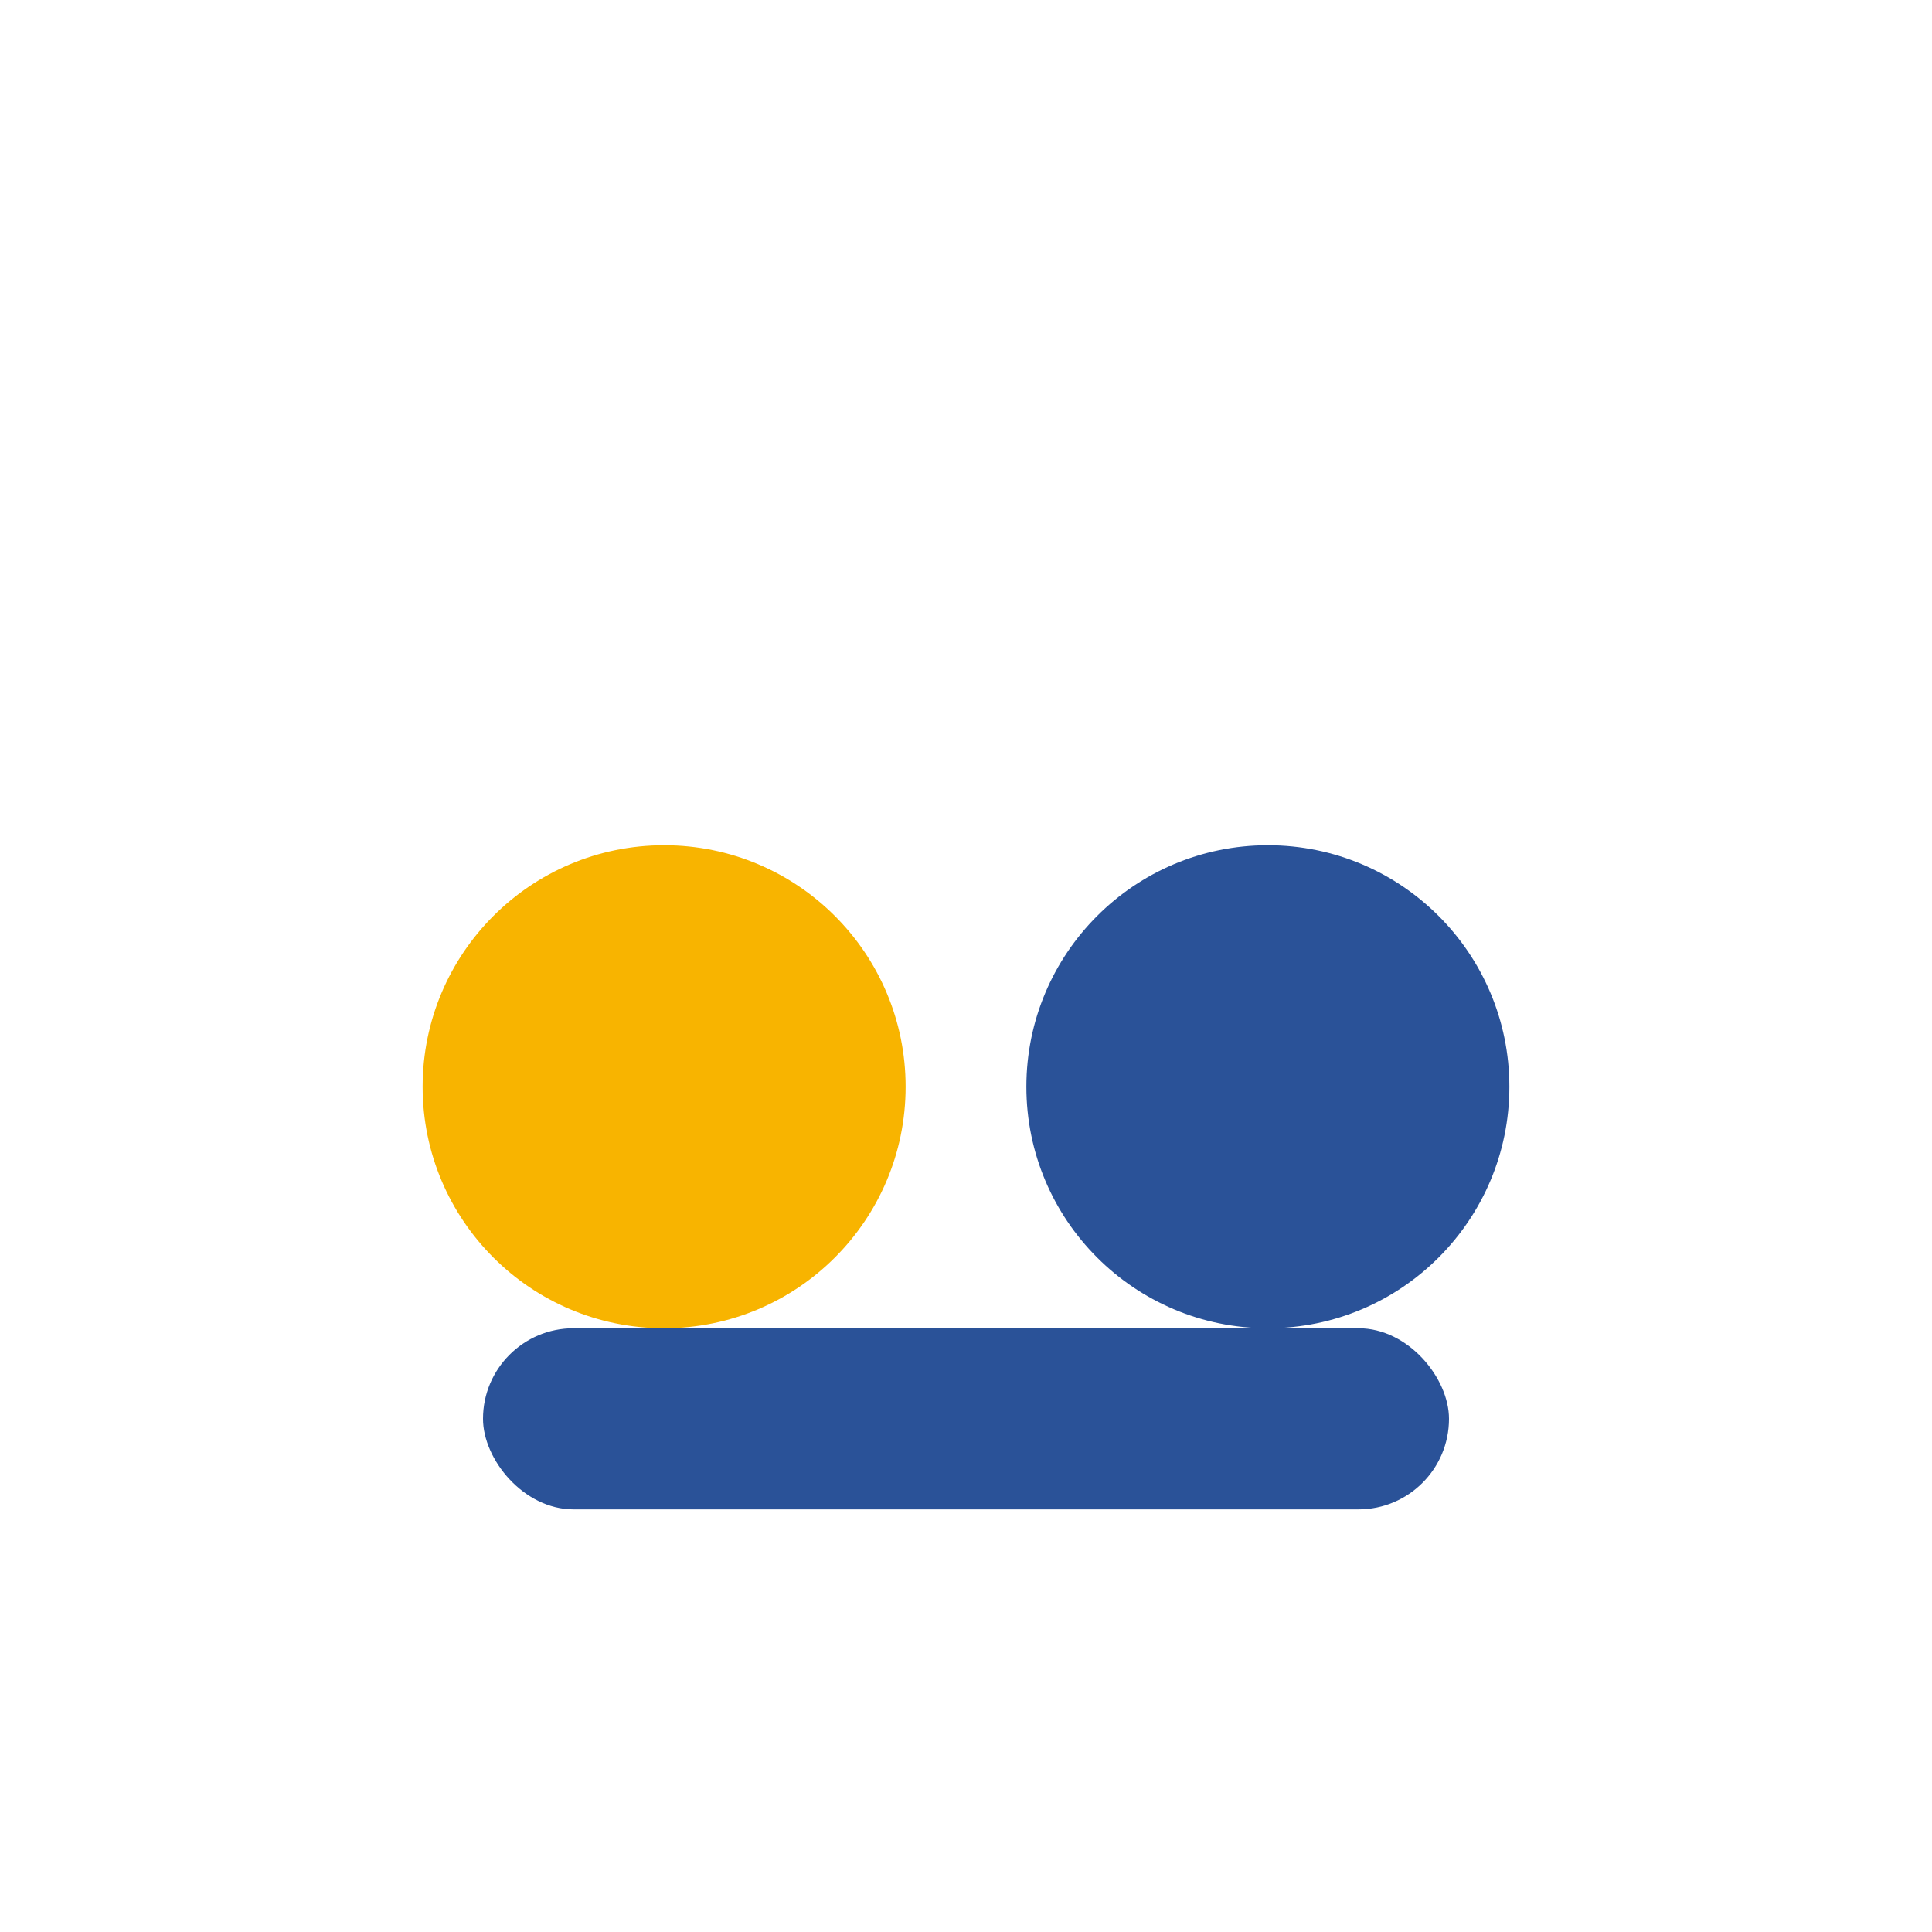 <?xml version="1.0" encoding="UTF-8"?>
<svg xmlns="http://www.w3.org/2000/svg" width="32" height="32" viewBox="0 0 32 32"><circle cx="11" cy="18" r="4" fill="#F8B400"/><circle cx="21" cy="18" r="4" fill="#2A5298"/><rect x="8" y="22" width="16" height="3" rx="1.5" fill="#2A5298"/></svg>